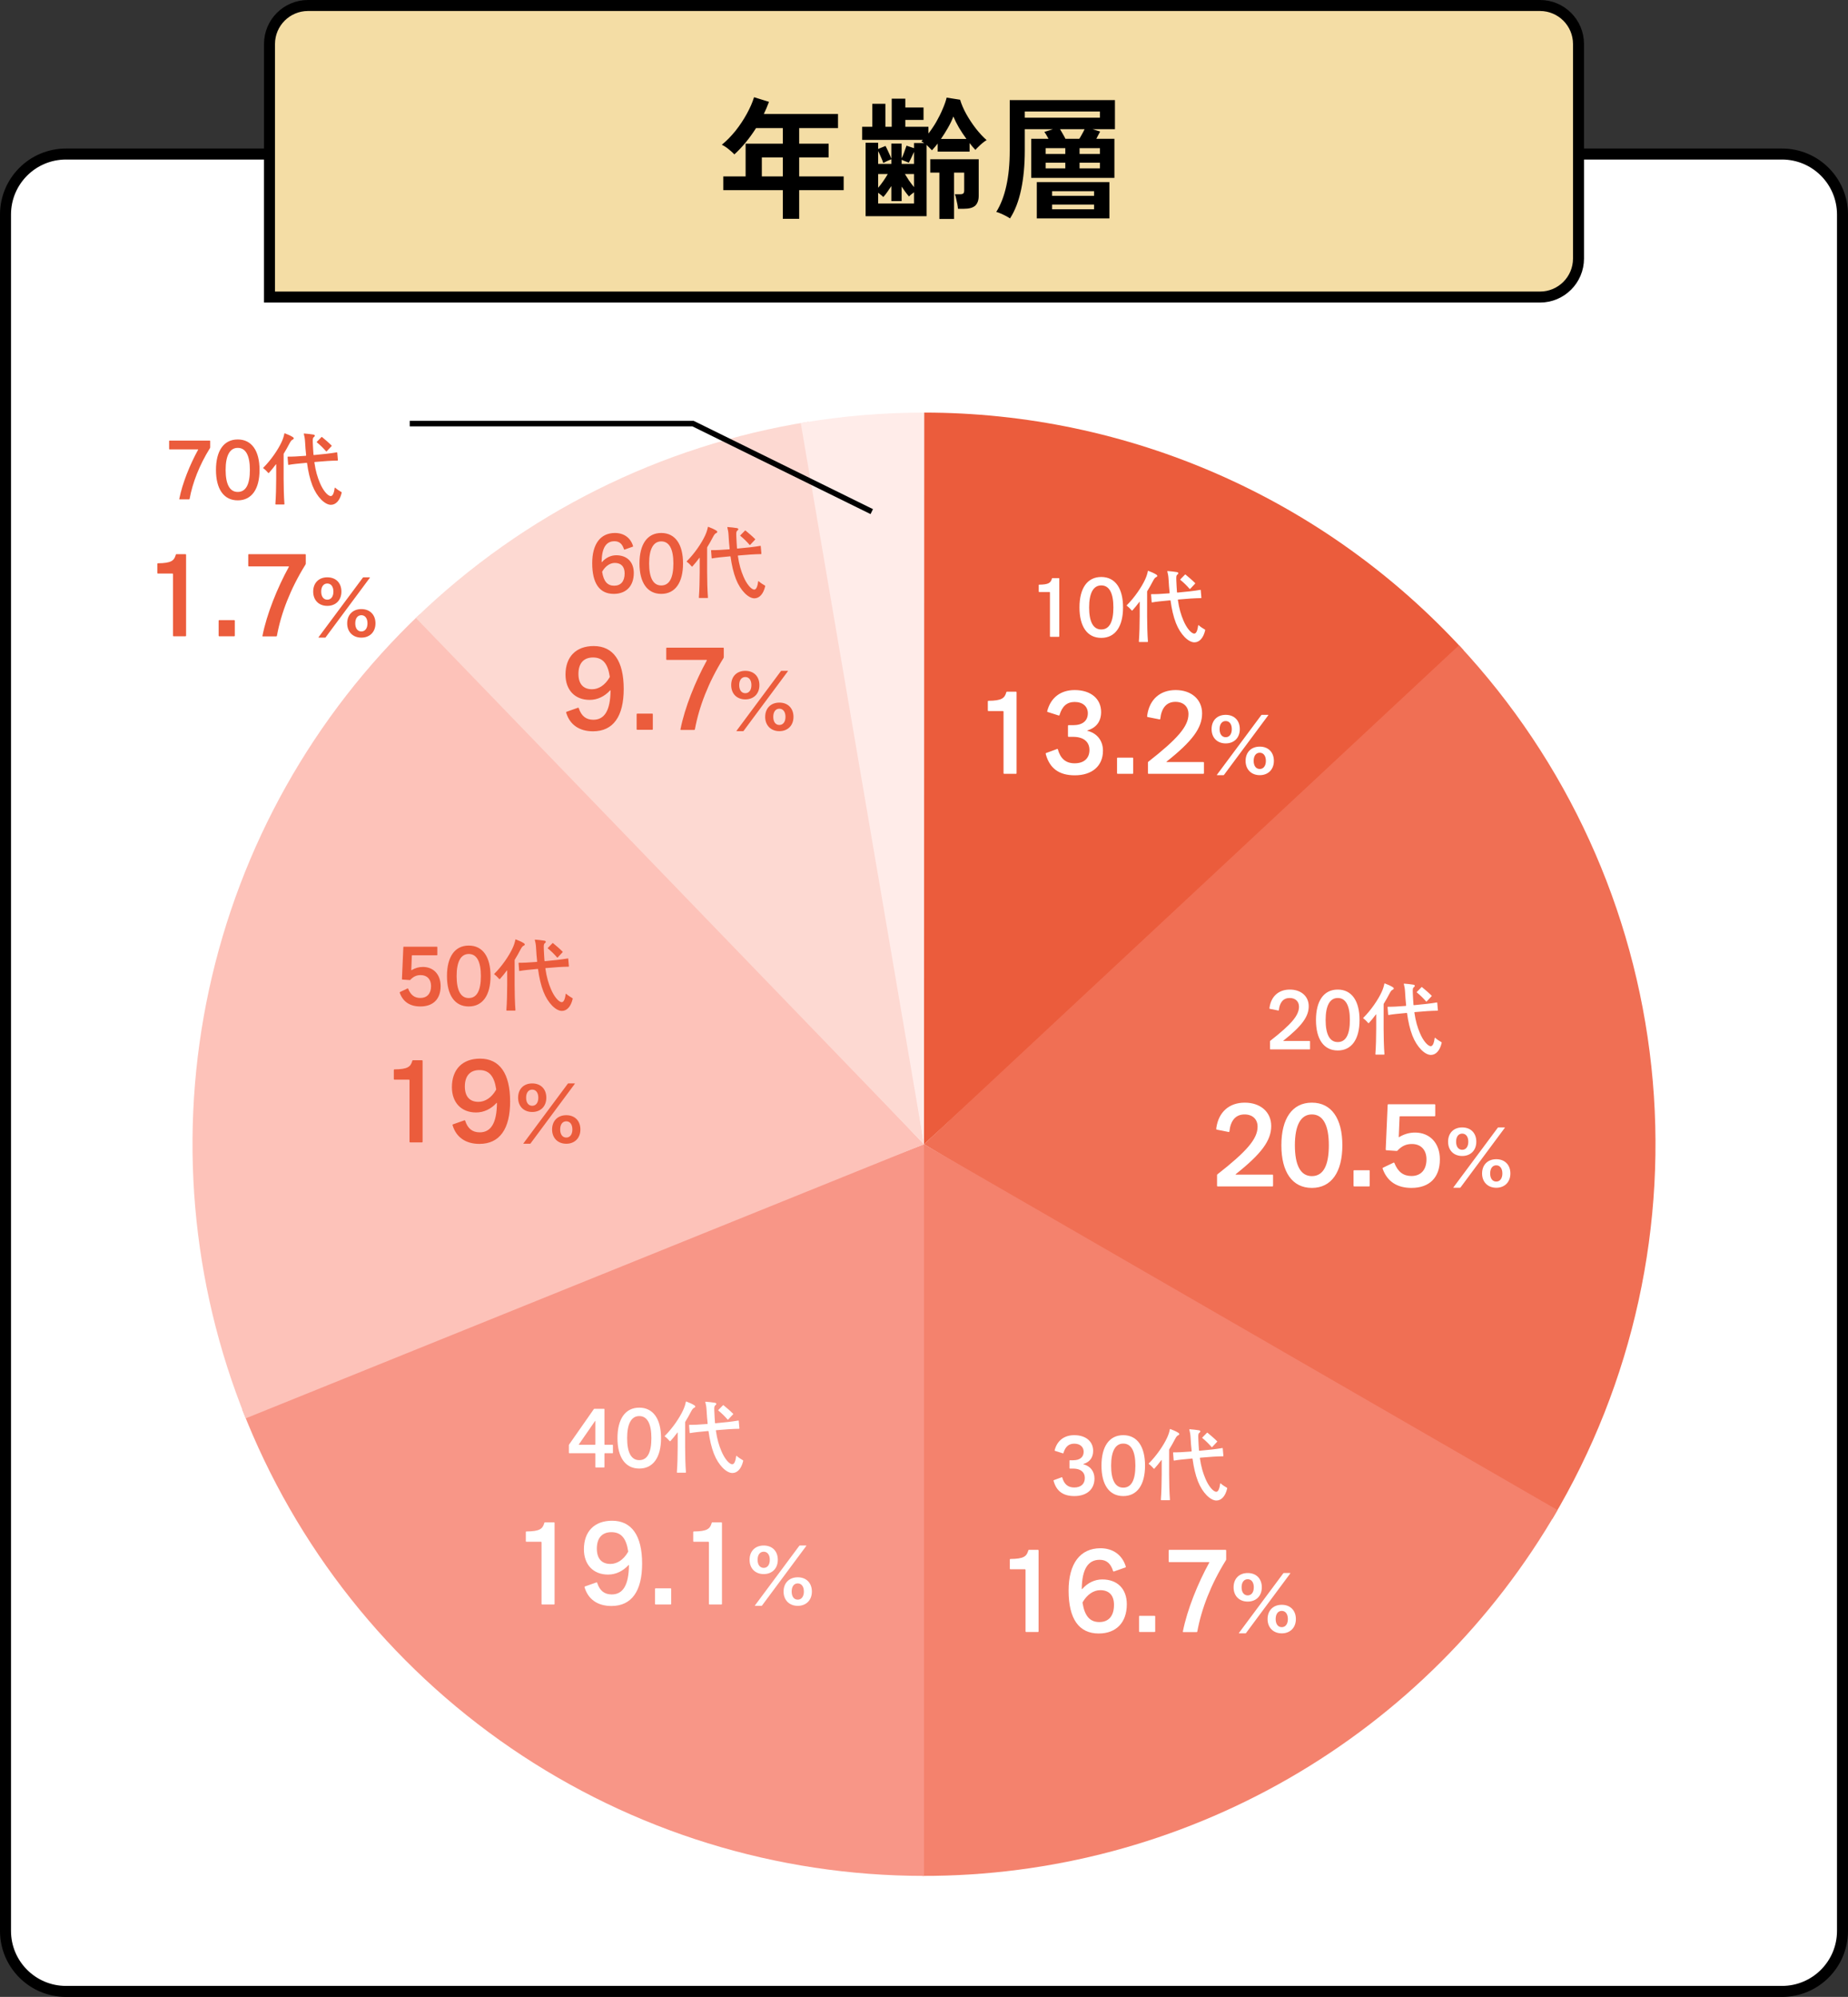 <svg width="336" height="363" viewBox="0 0 336 363" fill="none" xmlns="http://www.w3.org/2000/svg">
<rect x="0" y="0" width="336" height="363" fill="#333333" stroke="none"/>
<path d="M12 28H324C330.075 28 335 32.925 335 39V351C335 357.075 330.075 362 324 362H12C5.925 362 1 357.075 1 351V39C1 32.925 5.925 28 12 28Z" fill="white" stroke="black" stroke-width="2"/>
<path d="M56 1H280C283.866 1 287 4.134 287 8V47C287 50.866 283.866 54 280 54H49V8C49 4.134 52.134 1 56 1Z" fill="#F4DDA5"/>
<path d="M56 1H280C283.866 1 287 4.134 287 8V47C287 50.866 283.866 54 280 54H49V8C49 4.134 52.134 1 56 1Z" stroke="black" stroke-width="2"/>
<path d="M142.332 39.776V34.568H131.508V32.072H135.564V26.12H142.332V23.288H137.46C136.884 24.2 136.26 25.064 135.588 25.88C134.932 26.68 134.244 27.408 133.524 28.064C133.268 27.792 132.932 27.488 132.516 27.152C132.116 26.816 131.692 26.536 131.244 26.312C132.124 25.592 132.956 24.744 133.74 23.768C134.524 22.776 135.204 21.752 135.78 20.696C136.372 19.624 136.812 18.616 137.1 17.672L139.812 18.512C139.54 19.264 139.228 20 138.876 20.72H152.364V23.288H145.308V26.12H150.66V28.616H145.308V32.072H153.396V34.568H145.308V39.776H142.332ZM138.516 32.072H142.332V28.616H138.516V32.072ZM157.38 39.296V25.952H159.66V27.08L161.004 26.528C161.18 26.864 161.364 27.248 161.556 27.68C161.764 28.096 161.932 28.488 162.06 28.856V26.096H163.932V28.784C164.108 28.432 164.268 28.048 164.412 27.632C164.572 27.216 164.708 26.832 164.82 26.48L166.188 26.936V26H168.012C167.852 25.872 167.684 25.776 167.508 25.712L167.796 25.424H156.756V23.048H158.604V18.872H160.98V23.048H162.132V17.936H164.604V19.544H167.916V21.8H164.604V23.048H168.804V24.272C169.316 23.616 169.796 22.904 170.244 22.136C170.692 21.352 171.076 20.576 171.396 19.808C171.732 19.04 171.972 18.352 172.116 17.744L174.564 18.128C174.804 18.944 175.18 19.816 175.692 20.744C176.204 21.656 176.788 22.536 177.444 23.384C178.1 24.216 178.748 24.912 179.388 25.472C179.18 25.584 178.94 25.752 178.668 25.976C178.412 26.184 178.164 26.408 177.924 26.648C177.684 26.872 177.492 27.072 177.348 27.248C177.188 27.072 177.012 26.88 176.82 26.672C176.644 26.448 176.468 26.224 176.292 26V27.56H170.484V26.096C170.324 26.304 170.156 26.512 169.98 26.72C169.804 26.928 169.628 27.128 169.452 27.32C169.308 27.16 169.148 27 168.972 26.84C168.812 26.664 168.644 26.496 168.468 26.336V39.296H157.38ZM170.796 39.8V31.376H169.14V28.952H177.948V35.576C177.948 36.376 177.74 36.976 177.324 37.376C176.908 37.76 176.22 37.952 175.26 37.952H174.18C174.164 37.712 174.124 37.424 174.06 37.088C173.996 36.752 173.924 36.424 173.844 36.104C173.78 35.768 173.7 35.504 173.604 35.312H174.54C174.844 35.312 175.044 35.264 175.14 35.168C175.252 35.072 175.308 34.896 175.308 34.64V31.376H173.46V39.8H170.796ZM159.66 36.992H166.188V34.952C166.028 35.064 165.86 35.192 165.684 35.336C165.524 35.464 165.388 35.592 165.276 35.72C165.052 35.464 164.828 35.184 164.604 34.88C164.38 34.56 164.156 34.24 163.932 33.92V36.56H162.06V33.824C161.836 34.176 161.596 34.528 161.34 34.88C161.1 35.232 160.852 35.544 160.596 35.816C160.484 35.688 160.34 35.56 160.164 35.432C160.004 35.288 159.836 35.16 159.66 35.048V36.992ZM171.084 25.256H175.716C175.236 24.6 174.78 23.912 174.348 23.192C173.932 22.472 173.596 21.8 173.34 21.176C173.1 21.816 172.78 22.488 172.38 23.192C171.98 23.896 171.548 24.584 171.084 25.256ZM159.66 34.136C159.98 33.768 160.3 33.352 160.62 32.888C160.94 32.424 161.204 32.008 161.412 31.64H159.66V34.136ZM166.188 34.016V31.64H164.532C164.74 31.992 164.988 32.384 165.276 32.816C165.58 33.248 165.884 33.648 166.188 34.016ZM159.66 29.792H162.06V28.952C161.884 29.016 161.636 29.12 161.316 29.264C161.012 29.408 160.772 29.528 160.596 29.624C160.516 29.352 160.38 29.008 160.188 28.592C160.012 28.16 159.836 27.784 159.66 27.464V29.792ZM163.932 29.792H166.188V27.608C166.06 27.912 165.908 28.24 165.732 28.592C165.572 28.944 165.404 29.272 165.228 29.576C165.068 29.496 164.852 29.408 164.58 29.312C164.324 29.2 164.108 29.112 163.932 29.048V29.792ZM183.636 39.704C183.46 39.576 183.22 39.432 182.916 39.272C182.612 39.112 182.292 38.96 181.956 38.816C181.636 38.672 181.364 38.576 181.14 38.528C181.956 37.216 182.564 35.64 182.964 33.8C183.38 31.96 183.588 29.808 183.588 27.344V18.2H202.716V23.48H198.636L200.028 23.912C199.932 24.088 199.82 24.296 199.692 24.536C199.58 24.76 199.46 24.992 199.332 25.232H202.62V32.336H187.5V25.232H190.644C190.516 25.008 190.388 24.784 190.26 24.56C190.132 24.336 190.004 24.144 189.876 23.984L191.46 23.48H186.324V27.344C186.324 30 186.1 32.384 185.652 34.496C185.204 36.592 184.532 38.328 183.636 39.704ZM188.508 39.704V33.104H201.708V39.704H188.508ZM186.324 21.392H199.98V20.264H186.324V21.392ZM191.292 38.048H198.924V37.184H191.292V38.048ZM191.292 35.6H198.924V34.76H191.292V35.6ZM193.716 25.232H196.236C196.412 24.96 196.58 24.672 196.74 24.368C196.916 24.064 197.068 23.768 197.196 23.48H192.732C192.892 23.736 193.06 24.024 193.236 24.344C193.428 24.664 193.588 24.96 193.716 25.232ZM196.284 27.992H199.98V26.936H196.284V27.992ZM196.284 30.608H199.98V29.576H196.284V30.608ZM190.116 27.992H193.692V26.936H190.116V27.992ZM190.116 30.608H193.692V29.576H190.116V30.608Z" fill="black"/>
<path d="M168 75C186.451 75 204.7 78.839 221.587 86.273C238.473 93.707 253.629 104.573 266.089 118.181L168 208L168 75Z" fill="#EB5C3C"/>
<path d="M190.975 115.76C190.93 115.76 190.9 115.73 190.9 115.685V107.69C190.9 107.645 190.87 107.615 190.825 107.615H188.935C188.89 107.615 188.86 107.585 188.86 107.54V106.355C188.86 106.31 188.89 106.28 188.935 106.28C190.675 106.265 191.05 105.935 191.26 105.17C191.275 105.11 191.305 105.095 191.35 105.095H192.52C192.565 105.095 192.595 105.125 192.595 105.17V115.685C192.595 115.73 192.565 115.76 192.52 115.76H190.975ZM200.228 115.955C197.678 115.955 196.268 113.885 196.268 110.42C196.268 106.955 197.678 104.885 200.228 104.885C202.778 104.885 204.188 106.955 204.188 110.42C204.188 113.885 202.778 115.955 200.228 115.955ZM200.228 114.425C201.728 114.425 202.433 113.015 202.433 110.42C202.433 107.855 201.713 106.415 200.228 106.415C198.758 106.415 198.023 107.87 198.023 110.42C198.023 112.985 198.743 114.425 200.228 114.425ZM208.597 107.45C208.567 107.495 208.567 107.54 208.567 107.585V112.01C208.567 113.36 208.612 115.295 208.717 116.63C208.717 116.675 208.687 116.705 208.642 116.705H207.142C207.097 116.705 207.067 116.675 207.067 116.63C207.172 115.295 207.217 113.36 207.217 112.025V109.43C207.217 109.4 207.187 109.37 207.157 109.415C206.752 109.955 206.302 110.525 205.882 110.975C205.852 111.005 205.807 111.005 205.777 110.975C205.477 110.63 205.222 110.375 204.877 110.12C204.862 110.105 204.847 110.09 204.847 110.075C204.847 110.045 204.862 110.03 204.877 110.015C206.287 108.62 207.577 106.7 208.192 105.365C208.462 104.78 208.597 104.345 208.702 103.82C208.717 103.775 208.732 103.76 208.747 103.76C208.762 103.76 208.807 103.775 208.837 103.79C209.347 103.985 209.812 104.18 210.262 104.465C210.487 104.615 210.457 104.825 210.202 104.915C209.992 104.99 209.827 105.26 209.632 105.62C209.302 106.25 208.972 106.85 208.597 107.45ZM217.852 113.69C217.852 113.645 217.882 113.615 217.942 113.66C218.287 113.96 218.722 114.245 219.067 114.44C219.112 114.47 219.127 114.485 219.127 114.515C219.127 114.53 219.127 114.545 219.112 114.62C218.797 115.94 218.092 116.765 217.162 116.765C216.082 116.765 214.627 115.37 213.802 113.255C213.352 112.1 213.037 110.72 212.827 109.19C212.812 109.13 212.797 109.13 212.737 109.13C211.252 109.265 210.202 109.37 209.482 109.505C209.422 109.52 209.392 109.475 209.392 109.445L209.287 108.08C209.287 108.02 209.317 108.005 209.362 108.005C210.097 108.02 211.117 107.975 212.587 107.855C212.647 107.855 212.662 107.81 212.662 107.765C212.572 106.985 212.512 106.16 212.467 105.32C212.437 104.72 212.347 104.27 212.242 103.88C212.227 103.82 212.257 103.805 212.302 103.805C212.842 103.85 213.517 103.91 213.997 104C214.297 104.06 214.312 104.285 214.072 104.45C213.862 104.6 213.847 104.81 213.877 105.56C213.907 106.325 213.952 107.015 213.997 107.645C213.997 107.69 214.042 107.72 214.087 107.72C215.752 107.57 217.117 107.42 218.242 107.225C218.302 107.21 218.317 107.24 218.317 107.285L218.437 108.65C218.437 108.695 218.422 108.725 218.362 108.725C217.237 108.74 215.887 108.83 214.237 108.98C214.192 108.98 214.147 109.01 214.162 109.07C214.387 110.645 214.732 111.77 215.167 112.79C215.722 114.125 216.577 115.175 217.147 115.175C217.567 115.175 217.762 114.38 217.852 113.69ZM217.282 105.98C217.312 106.01 217.327 106.04 217.297 106.085L216.397 107.045C216.352 107.09 216.322 107.075 216.292 107.045C215.782 106.46 215.227 105.905 214.612 105.41C214.582 105.38 214.567 105.35 214.612 105.305L215.452 104.45C215.482 104.42 215.527 104.42 215.557 104.45C216.172 104.96 216.742 105.44 217.282 105.98Z" fill="white"/>
<path d="M182.565 140.664C182.502 140.664 182.46 140.622 182.46 140.559V129.366C182.46 129.303 182.418 129.261 182.355 129.261H179.709C179.646 129.261 179.604 129.219 179.604 129.156V127.497C179.604 127.434 179.646 127.392 179.709 127.392C182.145 127.371 182.67 126.909 182.964 125.838C182.985 125.754 183.027 125.733 183.09 125.733H184.728C184.791 125.733 184.833 125.775 184.833 125.838V140.559C184.833 140.622 184.791 140.664 184.728 140.664H182.565ZM197.746 132.768C197.683 132.789 197.662 132.831 197.725 132.852C199.489 133.293 200.539 134.658 200.539 136.464C200.539 139.236 198.565 140.937 195.415 140.937C192.559 140.937 190.879 139.677 190.165 137.178C190.144 137.094 190.123 137.01 190.123 136.968C190.123 136.926 190.144 136.905 190.207 136.884L192.202 136.149C192.265 136.128 192.307 136.128 192.328 136.191C192.811 137.913 193.777 138.753 195.394 138.753C197.053 138.753 198.082 137.871 198.082 136.338C198.082 134.826 196.99 133.944 195.121 133.944H194.281C194.218 133.944 194.176 133.902 194.176 133.839V131.928C194.176 131.865 194.218 131.823 194.281 131.823H195.121C196.801 131.823 197.788 131.046 197.788 129.66C197.788 128.442 196.885 127.602 195.394 127.602C194.008 127.602 193.126 128.358 192.643 129.975C192.622 130.08 192.559 130.08 192.475 130.059L190.501 129.429C190.417 129.408 190.375 129.366 190.396 129.303C191.026 126.804 192.853 125.439 195.394 125.439C198.313 125.439 200.203 127.014 200.203 129.429C200.203 131.109 199.363 132.264 197.746 132.768ZM203.203 140.664C203.14 140.664 203.098 140.622 203.098 140.559V137.829C203.098 137.766 203.14 137.724 203.203 137.724H205.933C205.996 137.724 206.038 137.766 206.038 137.829V140.559C206.038 140.622 205.996 140.664 205.933 140.664H203.203ZM212.117 138.438C212.054 138.48 212.075 138.522 212.138 138.522H218.795C218.858 138.522 218.9 138.564 218.9 138.627V140.559C218.9 140.622 218.858 140.664 218.795 140.664H208.82C208.757 140.664 208.715 140.622 208.715 140.559V138.627C208.715 138.543 208.736 138.501 208.799 138.459C214.049 134.343 216.086 132.054 216.086 129.807C216.086 128.442 215.162 127.581 213.713 127.581C212.096 127.581 211.172 128.694 210.962 130.668C210.941 130.752 210.899 130.794 210.836 130.773L208.715 130.353C208.631 130.332 208.568 130.311 208.568 130.248C208.568 130.206 208.568 130.122 208.589 129.996C209.009 127.14 210.92 125.439 213.755 125.439C216.611 125.439 218.564 127.14 218.564 129.681C218.564 132.327 216.8 134.721 212.117 138.438ZM222.854 135.135C221.309 135.135 220.289 134.1 220.289 132.54C220.289 130.965 221.309 129.945 222.854 129.945C224.414 129.945 225.419 130.965 225.419 132.54C225.419 134.1 224.399 135.135 222.854 135.135ZM221.294 140.91C221.249 140.91 221.234 140.88 221.264 140.835L229.319 130.005C229.349 129.96 229.379 129.945 229.439 129.945H230.564C230.609 129.945 230.624 129.975 230.594 130.02L222.554 140.85C222.524 140.895 222.494 140.91 222.434 140.91H221.294ZM222.854 134.01C223.529 134.01 223.964 133.455 223.964 132.54C223.964 131.625 223.529 131.07 222.854 131.07C222.179 131.07 221.744 131.625 221.744 132.54C221.744 133.455 222.179 134.01 222.854 134.01ZM229.049 140.91C227.504 140.91 226.469 139.86 226.469 138.315C226.469 136.74 227.504 135.72 229.049 135.72C230.594 135.72 231.614 136.74 231.614 138.315C231.614 139.875 230.579 140.91 229.049 140.91ZM229.049 139.785C229.724 139.785 230.159 139.215 230.159 138.315C230.159 137.4 229.724 136.83 229.049 136.83C228.359 136.83 227.939 137.4 227.939 138.315C227.939 139.215 228.359 139.785 229.049 139.785Z" fill="white"/>
<path d="M265.27 117.294C284.912 138.358 297.186 165.229 300.247 193.867C303.307 222.505 296.989 251.363 282.242 276.102L168 208L265.27 117.294Z" fill="#F06F54"/>
<path d="M283.181 274.5C271.485 294.759 254.651 311.575 234.379 323.251C214.108 334.927 191.115 341.049 167.721 341L168 208L283.181 274.5Z" fill="#F4826D"/>
<path d="M168 341C141.197 341 115.019 332.902 92.898 317.766C70.776 302.631 53.745 281.165 44.035 256.182L168 208L168 341Z" fill="#F89687"/>
<path d="M44.684 257.823C34.697 233.103 32.37 205.953 38.004 179.894C43.638 153.835 56.974 130.071 76.281 111.685L168 208L44.684 257.823Z" fill="#FDC2B9"/>
<path d="M75.61 112.328C95.199 93.412 120.121 80.964 147.011 76.667L168 208L75.61 112.328Z" fill="#FDD9D2"/>
<path d="M145.591 76.901C153.009 75.633 160.521 74.997 168.046 75L168 208L145.591 76.901Z" fill="#FFECE9"/>
<path d="M233.345 189.17C233.3 189.2 233.315 189.23 233.36 189.23H238.115C238.16 189.23 238.19 189.26 238.19 189.305V190.685C238.19 190.73 238.16 190.76 238.115 190.76H230.99C230.945 190.76 230.915 190.73 230.915 190.685V189.305C230.915 189.245 230.93 189.215 230.975 189.185C234.725 186.245 236.18 184.61 236.18 183.005C236.18 182.03 235.52 181.415 234.485 181.415C233.33 181.415 232.67 182.21 232.52 183.62C232.505 183.68 232.475 183.71 232.43 183.695L230.915 183.395C230.855 183.38 230.81 183.365 230.81 183.32C230.81 183.29 230.81 183.23 230.825 183.14C231.125 181.1 232.49 179.885 234.515 179.885C236.555 179.885 237.95 181.1 237.95 182.915C237.95 184.805 236.69 186.515 233.345 189.17ZM243.228 190.955C240.678 190.955 239.268 188.885 239.268 185.42C239.268 181.955 240.678 179.885 243.228 179.885C245.778 179.885 247.188 181.955 247.188 185.42C247.188 188.885 245.778 190.955 243.228 190.955ZM243.228 189.425C244.728 189.425 245.433 188.015 245.433 185.42C245.433 182.855 244.713 181.415 243.228 181.415C241.758 181.415 241.023 182.87 241.023 185.42C241.023 187.985 241.743 189.425 243.228 189.425ZM251.597 182.45C251.567 182.495 251.567 182.54 251.567 182.585V187.01C251.567 188.36 251.612 190.295 251.717 191.63C251.717 191.675 251.687 191.705 251.642 191.705H250.142C250.097 191.705 250.067 191.675 250.067 191.63C250.172 190.295 250.217 188.36 250.217 187.025V184.43C250.217 184.4 250.187 184.37 250.157 184.415C249.752 184.955 249.302 185.525 248.882 185.975C248.852 186.005 248.807 186.005 248.777 185.975C248.477 185.63 248.222 185.375 247.877 185.12C247.862 185.105 247.847 185.09 247.847 185.075C247.847 185.045 247.862 185.03 247.877 185.015C249.287 183.62 250.577 181.7 251.192 180.365C251.462 179.78 251.597 179.345 251.702 178.82C251.717 178.775 251.732 178.76 251.747 178.76C251.762 178.76 251.807 178.775 251.837 178.79C252.347 178.985 252.812 179.18 253.262 179.465C253.487 179.615 253.457 179.825 253.202 179.915C252.992 179.99 252.827 180.26 252.632 180.62C252.302 181.25 251.972 181.85 251.597 182.45ZM260.852 188.69C260.852 188.645 260.882 188.615 260.942 188.66C261.287 188.96 261.722 189.245 262.067 189.44C262.112 189.47 262.127 189.485 262.127 189.515C262.127 189.53 262.127 189.545 262.112 189.62C261.797 190.94 261.092 191.765 260.162 191.765C259.082 191.765 257.627 190.37 256.802 188.255C256.352 187.1 256.037 185.72 255.827 184.19C255.812 184.13 255.797 184.13 255.737 184.13C254.252 184.265 253.202 184.37 252.482 184.505C252.422 184.52 252.392 184.475 252.392 184.445L252.287 183.08C252.287 183.02 252.317 183.005 252.362 183.005C253.097 183.02 254.117 182.975 255.587 182.855C255.647 182.855 255.662 182.81 255.662 182.765C255.572 181.985 255.512 181.16 255.467 180.32C255.437 179.72 255.347 179.27 255.242 178.88C255.227 178.82 255.257 178.805 255.302 178.805C255.842 178.85 256.517 178.91 256.997 179C257.297 179.06 257.312 179.285 257.072 179.45C256.862 179.6 256.847 179.81 256.877 180.56C256.907 181.325 256.952 182.015 256.997 182.645C256.997 182.69 257.042 182.72 257.087 182.72C258.752 182.57 260.117 182.42 261.242 182.225C261.302 182.21 261.317 182.24 261.317 182.285L261.437 183.65C261.437 183.695 261.422 183.725 261.362 183.725C260.237 183.74 258.887 183.83 257.237 183.98C257.192 183.98 257.147 184.01 257.162 184.07C257.387 185.645 257.732 186.77 258.167 187.79C258.722 189.125 259.577 190.175 260.147 190.175C260.567 190.175 260.762 189.38 260.852 188.69ZM260.282 180.98C260.312 181.01 260.327 181.04 260.297 181.085L259.397 182.045C259.352 182.09 259.322 182.075 259.292 182.045C258.782 181.46 258.227 180.905 257.612 180.41C257.582 180.38 257.567 180.35 257.612 180.305L258.452 179.45C258.482 179.42 258.527 179.42 258.557 179.45C259.172 179.96 259.742 180.44 260.282 180.98Z" fill="white"/>
<path d="M224.683 213.438C224.62 213.48 224.641 213.522 224.704 213.522H231.361C231.424 213.522 231.466 213.564 231.466 213.627V215.559C231.466 215.622 231.424 215.664 231.361 215.664H221.386C221.323 215.664 221.281 215.622 221.281 215.559V213.627C221.281 213.543 221.302 213.501 221.365 213.459C226.615 209.343 228.652 207.054 228.652 204.807C228.652 203.442 227.728 202.581 226.279 202.581C224.662 202.581 223.738 203.694 223.528 205.668C223.507 205.752 223.465 205.794 223.402 205.773L221.281 205.353C221.197 205.332 221.134 205.311 221.134 205.248C221.134 205.206 221.134 205.122 221.155 204.996C221.575 202.14 223.486 200.439 226.321 200.439C229.177 200.439 231.13 202.14 231.13 204.681C231.13 207.327 229.366 209.721 224.683 213.438ZM238.52 215.937C234.95 215.937 232.976 213.039 232.976 208.188C232.976 203.337 234.95 200.439 238.52 200.439C242.09 200.439 244.064 203.337 244.064 208.188C244.064 213.039 242.09 215.937 238.52 215.937ZM238.52 213.795C240.62 213.795 241.607 211.821 241.607 208.188C241.607 204.597 240.599 202.581 238.52 202.581C236.462 202.581 235.433 204.618 235.433 208.188C235.433 211.779 236.441 213.795 238.52 213.795ZM246.203 215.664C246.14 215.664 246.098 215.622 246.098 215.559V212.829C246.098 212.766 246.14 212.724 246.203 212.724H248.933C248.996 212.724 249.038 212.766 249.038 212.829V215.559C249.038 215.622 248.996 215.664 248.933 215.664H246.203ZM257.28 205.878C259.989 205.878 261.795 207.81 261.795 210.75C261.795 214.047 259.905 215.937 256.629 215.937C254.046 215.937 252.261 214.803 251.421 212.535C251.4 212.472 251.379 212.43 251.379 212.367C251.379 212.304 251.421 212.283 251.505 212.241L253.395 211.338C253.458 211.317 253.5 211.338 253.521 211.401C254.172 213.039 255.159 213.774 256.629 213.774C258.33 213.774 259.359 212.661 259.359 210.75C259.359 209.049 258.372 207.957 256.713 207.957C255.747 207.957 254.928 208.251 254.067 209.175C254.025 209.217 253.962 209.238 253.899 209.217L252.051 209.091C251.988 209.07 251.946 209.028 251.946 208.965L252.303 200.838C252.303 200.775 252.345 200.733 252.408 200.733H260.85C260.913 200.733 260.955 200.775 260.955 200.838V202.812C260.955 202.875 260.913 202.917 260.85 202.917H254.571C254.487 202.917 254.466 202.959 254.466 203.022L254.319 206.634C254.319 206.718 254.34 206.739 254.403 206.697C255.306 206.151 256.251 205.878 257.28 205.878ZM265.854 210.135C264.309 210.135 263.289 209.1 263.289 207.54C263.289 205.965 264.309 204.945 265.854 204.945C267.414 204.945 268.419 205.965 268.419 207.54C268.419 209.1 267.399 210.135 265.854 210.135ZM264.294 215.91C264.249 215.91 264.234 215.88 264.264 215.835L272.319 205.005C272.349 204.96 272.379 204.945 272.439 204.945H273.564C273.609 204.945 273.624 204.975 273.594 205.02L265.554 215.85C265.524 215.895 265.494 215.91 265.434 215.91H264.294ZM265.854 209.01C266.529 209.01 266.964 208.455 266.964 207.54C266.964 206.625 266.529 206.07 265.854 206.07C265.179 206.07 264.744 206.625 264.744 207.54C264.744 208.455 265.179 209.01 265.854 209.01ZM272.049 215.91C270.504 215.91 269.469 214.86 269.469 213.315C269.469 211.74 270.504 210.72 272.049 210.72C273.594 210.72 274.614 211.74 274.614 213.315C274.614 214.875 273.579 215.91 272.049 215.91ZM272.049 214.785C272.724 214.785 273.159 214.215 273.159 213.315C273.159 212.4 272.724 211.83 272.049 211.83C271.359 211.83 270.939 212.4 270.939 213.315C270.939 214.215 271.359 214.785 272.049 214.785Z" fill="white"/>
<path d="M197 266.12C196.955 266.135 196.94 266.165 196.985 266.18C198.245 266.495 198.995 267.47 198.995 268.76C198.995 270.74 197.585 271.955 195.335 271.955C193.295 271.955 192.095 271.055 191.585 269.27C191.57 269.21 191.555 269.15 191.555 269.12C191.555 269.09 191.57 269.075 191.615 269.06L193.04 268.535C193.085 268.52 193.115 268.52 193.13 268.565C193.475 269.795 194.165 270.395 195.32 270.395C196.505 270.395 197.24 269.765 197.24 268.67C197.24 267.59 196.46 266.96 195.125 266.96H194.525C194.48 266.96 194.45 266.93 194.45 266.885V265.52C194.45 265.475 194.48 265.445 194.525 265.445H195.125C196.325 265.445 197.03 264.89 197.03 263.9C197.03 263.03 196.385 262.43 195.32 262.43C194.33 262.43 193.7 262.97 193.355 264.125C193.34 264.2 193.295 264.2 193.235 264.185L191.825 263.735C191.765 263.72 191.735 263.69 191.75 263.645C192.2 261.86 193.505 260.885 195.32 260.885C197.405 260.885 198.755 262.01 198.755 263.735C198.755 264.935 198.155 265.76 197 266.12ZM204.228 271.955C201.678 271.955 200.268 269.885 200.268 266.42C200.268 262.955 201.678 260.885 204.228 260.885C206.778 260.885 208.188 262.955 208.188 266.42C208.188 269.885 206.778 271.955 204.228 271.955ZM204.228 270.425C205.728 270.425 206.433 269.015 206.433 266.42C206.433 263.855 205.713 262.415 204.228 262.415C202.758 262.415 202.023 263.87 202.023 266.42C202.023 268.985 202.743 270.425 204.228 270.425ZM212.597 263.45C212.567 263.495 212.567 263.54 212.567 263.585V268.01C212.567 269.36 212.612 271.295 212.717 272.63C212.717 272.675 212.687 272.705 212.642 272.705H211.142C211.097 272.705 211.067 272.675 211.067 272.63C211.172 271.295 211.217 269.36 211.217 268.025V265.43C211.217 265.4 211.187 265.37 211.157 265.415C210.752 265.955 210.302 266.525 209.882 266.975C209.852 267.005 209.807 267.005 209.777 266.975C209.477 266.63 209.222 266.375 208.877 266.12C208.862 266.105 208.847 266.09 208.847 266.075C208.847 266.045 208.862 266.03 208.877 266.015C210.287 264.62 211.577 262.7 212.192 261.365C212.462 260.78 212.597 260.345 212.702 259.82C212.717 259.775 212.732 259.76 212.747 259.76C212.762 259.76 212.807 259.775 212.837 259.79C213.347 259.985 213.812 260.18 214.262 260.465C214.487 260.615 214.457 260.825 214.202 260.915C213.992 260.99 213.827 261.26 213.632 261.62C213.302 262.25 212.972 262.85 212.597 263.45ZM221.852 269.69C221.852 269.645 221.882 269.615 221.942 269.66C222.287 269.96 222.722 270.245 223.067 270.44C223.112 270.47 223.127 270.485 223.127 270.515C223.127 270.53 223.127 270.545 223.112 270.62C222.797 271.94 222.092 272.765 221.162 272.765C220.082 272.765 218.627 271.37 217.802 269.255C217.352 268.1 217.037 266.72 216.827 265.19C216.812 265.13 216.797 265.13 216.737 265.13C215.252 265.265 214.202 265.37 213.482 265.505C213.422 265.52 213.392 265.475 213.392 265.445L213.287 264.08C213.287 264.02 213.317 264.005 213.362 264.005C214.097 264.02 215.117 263.975 216.587 263.855C216.647 263.855 216.662 263.81 216.662 263.765C216.572 262.985 216.512 262.16 216.467 261.32C216.437 260.72 216.347 260.27 216.242 259.88C216.227 259.82 216.257 259.805 216.302 259.805C216.842 259.85 217.517 259.91 217.997 260C218.297 260.06 218.312 260.285 218.072 260.45C217.862 260.6 217.847 260.81 217.877 261.56C217.907 262.325 217.952 263.015 217.997 263.645C217.997 263.69 218.042 263.72 218.087 263.72C219.752 263.57 221.117 263.42 222.242 263.225C222.302 263.21 222.317 263.24 222.317 263.285L222.437 264.65C222.437 264.695 222.422 264.725 222.362 264.725C221.237 264.74 219.887 264.83 218.237 264.98C218.192 264.98 218.147 265.01 218.162 265.07C218.387 266.645 218.732 267.77 219.167 268.79C219.722 270.125 220.577 271.175 221.147 271.175C221.567 271.175 221.762 270.38 221.852 269.69ZM221.282 261.98C221.312 262.01 221.327 262.04 221.297 262.085L220.397 263.045C220.352 263.09 220.322 263.075 220.292 263.045C219.782 262.46 219.227 261.905 218.612 261.41C218.582 261.38 218.567 261.35 218.612 261.305L219.452 260.45C219.482 260.42 219.527 260.42 219.557 260.45C220.172 260.96 220.742 261.44 221.282 261.98Z" fill="white"/>
<path d="M186.565 296.664C186.502 296.664 186.46 296.622 186.46 296.559V285.366C186.46 285.303 186.418 285.261 186.355 285.261H183.709C183.646 285.261 183.604 285.219 183.604 285.156V283.497C183.604 283.434 183.646 283.392 183.709 283.392C186.145 283.371 186.67 282.909 186.964 281.838C186.985 281.754 187.027 281.733 187.09 281.733H188.728C188.791 281.733 188.833 281.775 188.833 281.838V296.559C188.833 296.622 188.791 296.664 188.728 296.664H186.565ZM200.402 287.109C203.174 287.109 204.875 288.831 204.875 291.624C204.875 294.942 202.943 296.937 199.772 296.937C196.16 296.937 194.291 294.27 194.291 289.125C194.291 284.232 196.391 281.439 200.087 281.439C202.376 281.439 204.056 282.678 204.686 284.757C204.707 284.841 204.686 284.904 204.623 284.925L202.544 285.66C202.481 285.681 202.397 285.66 202.376 285.576C201.956 284.232 201.2 283.539 199.94 283.539C197.798 283.539 196.727 285.282 196.685 288.81C196.685 288.873 196.727 288.894 196.769 288.852C197.735 287.739 199.037 287.109 200.402 287.109ZM199.877 294.858C201.578 294.858 202.544 293.745 202.544 291.729C202.544 289.986 201.641 289.062 200.045 289.062C198.848 289.062 197.672 289.839 196.874 291.204C196.832 291.267 196.811 291.309 196.832 291.393C197.21 293.766 198.176 294.858 199.877 294.858ZM207.203 296.664C207.14 296.664 207.098 296.622 207.098 296.559V293.829C207.098 293.766 207.14 293.724 207.203 293.724H209.933C209.996 293.724 210.038 293.766 210.038 293.829V296.559C210.038 296.622 209.996 296.664 209.933 296.664H207.203ZM212.589 283.959C212.526 283.959 212.484 283.917 212.484 283.854V281.838C212.484 281.775 212.526 281.733 212.589 281.733H222.837C222.9 281.733 222.942 281.775 222.942 281.838V283.434C222.942 283.518 222.921 283.581 222.879 283.644C220.149 288.033 218.448 292.464 217.692 296.58C217.671 296.664 217.629 296.685 217.566 296.685H215.151C215.088 296.685 215.046 296.664 215.067 296.58C215.844 292.611 217.797 287.802 219.855 284.064C219.897 284.001 219.876 283.959 219.813 283.959H212.589ZM226.854 291.135C225.309 291.135 224.289 290.1 224.289 288.54C224.289 286.965 225.309 285.945 226.854 285.945C228.414 285.945 229.419 286.965 229.419 288.54C229.419 290.1 228.399 291.135 226.854 291.135ZM225.294 296.91C225.249 296.91 225.234 296.88 225.264 296.835L233.319 286.005C233.349 285.96 233.379 285.945 233.439 285.945H234.564C234.609 285.945 234.624 285.975 234.594 286.02L226.554 296.85C226.524 296.895 226.494 296.91 226.434 296.91H225.294ZM226.854 290.01C227.529 290.01 227.964 289.455 227.964 288.54C227.964 287.625 227.529 287.07 226.854 287.07C226.179 287.07 225.744 287.625 225.744 288.54C225.744 289.455 226.179 290.01 226.854 290.01ZM233.049 296.91C231.504 296.91 230.469 295.86 230.469 294.315C230.469 292.74 231.504 291.72 233.049 291.72C234.594 291.72 235.614 292.74 235.614 294.315C235.614 295.875 234.579 296.91 233.049 296.91ZM233.049 295.785C233.724 295.785 234.159 295.215 234.159 294.315C234.159 293.4 233.724 292.83 233.049 292.83C232.359 292.83 231.939 293.4 231.939 294.315C231.939 295.215 232.359 295.785 233.049 295.785Z" fill="white"/>
<path d="M109.9 262.56C109.9 262.605 109.93 262.635 109.975 262.635H111.37C111.415 262.635 111.445 262.665 111.445 262.71V264.09C111.445 264.135 111.415 264.165 111.37 264.165H109.975C109.93 264.165 109.9 264.195 109.9 264.24V266.685C109.9 266.73 109.87 266.76 109.825 266.76H108.325C108.28 266.76 108.25 266.73 108.25 266.685V264.24C108.25 264.195 108.22 264.165 108.175 264.165H103.51C103.465 264.165 103.435 264.135 103.435 264.09V262.71C103.435 262.65 103.45 262.62 103.48 262.575L107.965 256.155C107.995 256.11 108.025 256.095 108.085 256.095H109.825C109.87 256.095 109.9 256.125 109.9 256.17V262.56ZM108.25 258.315C108.25 258.27 108.22 258.27 108.19 258.315L105.25 262.56C105.22 262.605 105.235 262.635 105.295 262.635H108.175C108.22 262.635 108.25 262.605 108.25 262.56V258.315ZM116.228 266.955C113.678 266.955 112.268 264.885 112.268 261.42C112.268 257.955 113.678 255.885 116.228 255.885C118.778 255.885 120.188 257.955 120.188 261.42C120.188 264.885 118.778 266.955 116.228 266.955ZM116.228 265.425C117.728 265.425 118.433 264.015 118.433 261.42C118.433 258.855 117.713 257.415 116.228 257.415C114.758 257.415 114.023 258.87 114.023 261.42C114.023 263.985 114.743 265.425 116.228 265.425ZM124.597 258.45C124.567 258.495 124.567 258.54 124.567 258.585V263.01C124.567 264.36 124.612 266.295 124.717 267.63C124.717 267.675 124.687 267.705 124.642 267.705H123.142C123.097 267.705 123.067 267.675 123.067 267.63C123.172 266.295 123.217 264.36 123.217 263.025V260.43C123.217 260.4 123.187 260.37 123.157 260.415C122.752 260.955 122.302 261.525 121.882 261.975C121.852 262.005 121.807 262.005 121.777 261.975C121.477 261.63 121.222 261.375 120.877 261.12C120.862 261.105 120.847 261.09 120.847 261.075C120.847 261.045 120.862 261.03 120.877 261.015C122.287 259.62 123.577 257.7 124.192 256.365C124.462 255.78 124.597 255.345 124.702 254.82C124.717 254.775 124.732 254.76 124.747 254.76C124.762 254.76 124.807 254.775 124.837 254.79C125.347 254.985 125.812 255.18 126.262 255.465C126.487 255.615 126.457 255.825 126.202 255.915C125.992 255.99 125.827 256.26 125.632 256.62C125.302 257.25 124.972 257.85 124.597 258.45ZM133.852 264.69C133.852 264.645 133.882 264.615 133.942 264.66C134.287 264.96 134.722 265.245 135.067 265.44C135.112 265.47 135.127 265.485 135.127 265.515C135.127 265.53 135.127 265.545 135.112 265.62C134.797 266.94 134.092 267.765 133.162 267.765C132.082 267.765 130.627 266.37 129.802 264.255C129.352 263.1 129.037 261.72 128.827 260.19C128.812 260.13 128.797 260.13 128.737 260.13C127.252 260.265 126.202 260.37 125.482 260.505C125.422 260.52 125.392 260.475 125.392 260.445L125.287 259.08C125.287 259.02 125.317 259.005 125.362 259.005C126.097 259.02 127.117 258.975 128.587 258.855C128.647 258.855 128.662 258.81 128.662 258.765C128.572 257.985 128.512 257.16 128.467 256.32C128.437 255.72 128.347 255.27 128.242 254.88C128.227 254.82 128.257 254.805 128.302 254.805C128.842 254.85 129.517 254.91 129.997 255C130.297 255.06 130.312 255.285 130.072 255.45C129.862 255.6 129.847 255.81 129.877 256.56C129.907 257.325 129.952 258.015 129.997 258.645C129.997 258.69 130.042 258.72 130.087 258.72C131.752 258.57 133.117 258.42 134.242 258.225C134.302 258.21 134.317 258.24 134.317 258.285L134.437 259.65C134.437 259.695 134.422 259.725 134.362 259.725C133.237 259.74 131.887 259.83 130.237 259.98C130.192 259.98 130.147 260.01 130.162 260.07C130.387 261.645 130.732 262.77 131.167 263.79C131.722 265.125 132.577 266.175 133.147 266.175C133.567 266.175 133.762 265.38 133.852 264.69ZM133.282 256.98C133.312 257.01 133.327 257.04 133.297 257.085L132.397 258.045C132.352 258.09 132.322 258.075 132.292 258.045C131.782 257.46 131.227 256.905 130.612 256.41C130.582 256.38 130.567 256.35 130.612 256.305L131.452 255.45C131.482 255.42 131.527 255.42 131.557 255.45C132.172 255.96 132.742 256.44 133.282 256.98Z" fill="white"/>
<path d="M98.565 291.664C98.502 291.664 98.46 291.622 98.46 291.559V280.366C98.46 280.303 98.418 280.261 98.355 280.261H95.709C95.646 280.261 95.604 280.219 95.604 280.156V278.497C95.604 278.434 95.646 278.392 95.709 278.392C98.145 278.371 98.67 277.909 98.964 276.838C98.985 276.754 99.027 276.733 99.09 276.733H100.728C100.791 276.733 100.833 276.775 100.833 276.838V291.559C100.833 291.622 100.791 291.664 100.728 291.664H98.565ZM111.289 276.439C114.838 276.439 116.749 279.127 116.749 284.23C116.749 289.207 114.859 291.937 111.163 291.937C108.685 291.937 106.942 290.74 106.291 288.556C106.249 288.451 106.291 288.409 106.354 288.388L108.433 287.653C108.496 287.632 108.559 287.653 108.58 287.737C109.042 289.144 109.882 289.837 111.226 289.837C113.284 289.837 114.313 288.115 114.355 284.545C114.355 284.482 114.334 284.44 114.271 284.503C113.263 285.595 111.982 286.225 110.554 286.225C107.866 286.225 106.165 284.419 106.165 281.626C106.165 278.413 108.055 276.439 111.289 276.439ZM110.995 284.293C112.192 284.293 113.368 283.537 114.166 282.151C114.208 282.088 114.229 282.046 114.208 281.962C113.851 279.589 112.906 278.518 111.163 278.518C109.441 278.518 108.517 279.61 108.517 281.5C108.517 283.306 109.378 284.293 110.995 284.293ZM119.203 291.664C119.14 291.664 119.098 291.622 119.098 291.559V288.829C119.098 288.766 119.14 288.724 119.203 288.724H121.933C121.996 288.724 122.038 288.766 122.038 288.829V291.559C122.038 291.622 121.996 291.664 121.933 291.664H119.203ZM128.999 291.664C128.936 291.664 128.894 291.622 128.894 291.559V280.366C128.894 280.303 128.852 280.261 128.789 280.261H126.143C126.08 280.261 126.038 280.219 126.038 280.156V278.497C126.038 278.434 126.08 278.392 126.143 278.392C128.579 278.371 129.104 277.909 129.398 276.838C129.419 276.754 129.461 276.733 129.524 276.733H131.162C131.225 276.733 131.267 276.775 131.267 276.838V291.559C131.267 291.622 131.225 291.664 131.162 291.664H128.999ZM138.854 286.135C137.309 286.135 136.289 285.1 136.289 283.54C136.289 281.965 137.309 280.945 138.854 280.945C140.414 280.945 141.419 281.965 141.419 283.54C141.419 285.1 140.399 286.135 138.854 286.135ZM137.294 291.91C137.249 291.91 137.234 291.88 137.264 291.835L145.319 281.005C145.349 280.96 145.379 280.945 145.439 280.945H146.564C146.609 280.945 146.624 280.975 146.594 281.02L138.554 291.85C138.524 291.895 138.494 291.91 138.434 291.91H137.294ZM138.854 285.01C139.529 285.01 139.964 284.455 139.964 283.54C139.964 282.625 139.529 282.07 138.854 282.07C138.179 282.07 137.744 282.625 137.744 283.54C137.744 284.455 138.179 285.01 138.854 285.01ZM145.049 291.91C143.504 291.91 142.469 290.86 142.469 289.315C142.469 287.74 143.504 286.72 145.049 286.72C146.594 286.72 147.614 287.74 147.614 289.315C147.614 290.875 146.579 291.91 145.049 291.91ZM145.049 290.785C145.724 290.785 146.159 290.215 146.159 289.315C146.159 288.4 145.724 287.83 145.049 287.83C144.359 287.83 143.939 288.4 143.939 289.315C143.939 290.215 144.359 290.785 145.049 290.785Z" fill="white"/>
<path d="M76.89 175.77C78.825 175.77 80.115 177.15 80.115 179.25C80.115 181.605 78.765 182.955 76.425 182.955C74.58 182.955 73.305 182.145 72.705 180.525C72.69 180.48 72.675 180.45 72.675 180.405C72.675 180.36 72.705 180.345 72.765 180.315L74.115 179.67C74.16 179.655 74.19 179.67 74.205 179.715C74.67 180.885 75.375 181.41 76.425 181.41C77.64 181.41 78.375 180.615 78.375 179.25C78.375 178.035 77.67 177.255 76.485 177.255C75.795 177.255 75.21 177.465 74.595 178.125C74.565 178.155 74.52 178.17 74.475 178.155L73.155 178.065C73.11 178.05 73.08 178.02 73.08 177.975L73.335 172.17C73.335 172.125 73.365 172.095 73.41 172.095H79.44C79.485 172.095 79.515 172.125 79.515 172.17V173.58C79.515 173.625 79.485 173.655 79.44 173.655H74.955C74.895 173.655 74.88 173.685 74.88 173.73L74.775 176.31C74.775 176.37 74.79 176.385 74.835 176.355C75.48 175.965 76.155 175.77 76.89 175.77ZM85.228 182.955C82.678 182.955 81.268 180.885 81.268 177.42C81.268 173.955 82.678 171.885 85.228 171.885C87.778 171.885 89.188 173.955 89.188 177.42C89.188 180.885 87.778 182.955 85.228 182.955ZM85.228 181.425C86.728 181.425 87.433 180.015 87.433 177.42C87.433 174.855 86.713 173.415 85.228 173.415C83.758 173.415 83.023 174.87 83.023 177.42C83.023 179.985 83.743 181.425 85.228 181.425ZM93.597 174.45C93.567 174.495 93.567 174.54 93.567 174.585V179.01C93.567 180.36 93.612 182.295 93.717 183.63C93.717 183.675 93.687 183.705 93.642 183.705H92.142C92.097 183.705 92.067 183.675 92.067 183.63C92.172 182.295 92.217 180.36 92.217 179.025V176.43C92.217 176.4 92.187 176.37 92.157 176.415C91.752 176.955 91.302 177.525 90.882 177.975C90.852 178.005 90.807 178.005 90.777 177.975C90.477 177.63 90.222 177.375 89.877 177.12C89.862 177.105 89.847 177.09 89.847 177.075C89.847 177.045 89.862 177.03 89.877 177.015C91.287 175.62 92.577 173.7 93.192 172.365C93.462 171.78 93.597 171.345 93.702 170.82C93.717 170.775 93.732 170.76 93.747 170.76C93.762 170.76 93.807 170.775 93.837 170.79C94.347 170.985 94.812 171.18 95.262 171.465C95.487 171.615 95.457 171.825 95.202 171.915C94.992 171.99 94.827 172.26 94.632 172.62C94.302 173.25 93.972 173.85 93.597 174.45ZM102.852 180.69C102.852 180.645 102.882 180.615 102.942 180.66C103.287 180.96 103.722 181.245 104.067 181.44C104.112 181.47 104.127 181.485 104.127 181.515C104.127 181.53 104.127 181.545 104.112 181.62C103.797 182.94 103.092 183.765 102.162 183.765C101.082 183.765 99.627 182.37 98.802 180.255C98.352 179.1 98.037 177.72 97.827 176.19C97.812 176.13 97.797 176.13 97.737 176.13C96.252 176.265 95.202 176.37 94.482 176.505C94.422 176.52 94.392 176.475 94.392 176.445L94.287 175.08C94.287 175.02 94.317 175.005 94.362 175.005C95.097 175.02 96.117 174.975 97.587 174.855C97.647 174.855 97.662 174.81 97.662 174.765C97.572 173.985 97.512 173.16 97.467 172.32C97.437 171.72 97.347 171.27 97.242 170.88C97.227 170.82 97.257 170.805 97.302 170.805C97.842 170.85 98.517 170.91 98.997 171C99.297 171.06 99.312 171.285 99.072 171.45C98.862 171.6 98.847 171.81 98.877 172.56C98.907 173.325 98.952 174.015 98.997 174.645C98.997 174.69 99.042 174.72 99.087 174.72C100.752 174.57 102.117 174.42 103.242 174.225C103.302 174.21 103.317 174.24 103.317 174.285L103.437 175.65C103.437 175.695 103.422 175.725 103.362 175.725C102.237 175.74 100.887 175.83 99.237 175.98C99.192 175.98 99.147 176.01 99.162 176.07C99.387 177.645 99.732 178.77 100.167 179.79C100.722 181.125 101.577 182.175 102.147 182.175C102.567 182.175 102.762 181.38 102.852 180.69ZM102.282 172.98C102.312 173.01 102.327 173.04 102.297 173.085L101.397 174.045C101.352 174.09 101.322 174.075 101.292 174.045C100.782 173.46 100.227 172.905 99.612 172.41C99.582 172.38 99.567 172.35 99.612 172.305L100.452 171.45C100.482 171.42 100.527 171.42 100.557 171.45C101.172 171.96 101.742 172.44 102.282 172.98Z" fill="#EB5C3C"/>
<path d="M74.565 207.664C74.502 207.664 74.46 207.622 74.46 207.559V196.366C74.46 196.303 74.418 196.261 74.355 196.261H71.709C71.646 196.261 71.604 196.219 71.604 196.156V194.497C71.604 194.434 71.646 194.392 71.709 194.392C74.145 194.371 74.67 193.909 74.964 192.838C74.985 192.754 75.027 192.733 75.09 192.733H76.728C76.791 192.733 76.833 192.775 76.833 192.838V207.559C76.833 207.622 76.791 207.664 76.728 207.664H74.565ZM87.289 192.439C90.838 192.439 92.749 195.127 92.749 200.23C92.749 205.207 90.859 207.937 87.163 207.937C84.685 207.937 82.942 206.74 82.291 204.556C82.249 204.451 82.291 204.409 82.354 204.388L84.433 203.653C84.496 203.632 84.559 203.653 84.58 203.737C85.042 205.144 85.882 205.837 87.226 205.837C89.284 205.837 90.313 204.115 90.355 200.545C90.355 200.482 90.334 200.44 90.271 200.503C89.263 201.595 87.982 202.225 86.554 202.225C83.866 202.225 82.165 200.419 82.165 197.626C82.165 194.413 84.055 192.439 87.289 192.439ZM86.995 200.293C88.192 200.293 89.368 199.537 90.166 198.151C90.208 198.088 90.229 198.046 90.208 197.962C89.851 195.589 88.906 194.518 87.163 194.518C85.441 194.518 84.517 195.61 84.517 197.5C84.517 199.306 85.378 200.293 86.995 200.293ZM96.766 202.135C95.221 202.135 94.201 201.1 94.201 199.54C94.201 197.965 95.221 196.945 96.766 196.945C98.326 196.945 99.331 197.965 99.331 199.54C99.331 201.1 98.311 202.135 96.766 202.135ZM95.206 207.91C95.161 207.91 95.146 207.88 95.176 207.835L103.231 197.005C103.261 196.96 103.291 196.945 103.351 196.945H104.476C104.521 196.945 104.536 196.975 104.506 197.02L96.466 207.85C96.436 207.895 96.406 207.91 96.346 207.91H95.206ZM96.766 201.01C97.441 201.01 97.876 200.455 97.876 199.54C97.876 198.625 97.441 198.07 96.766 198.07C96.091 198.07 95.656 198.625 95.656 199.54C95.656 200.455 96.091 201.01 96.766 201.01ZM102.961 207.91C101.416 207.91 100.381 206.86 100.381 205.315C100.381 203.74 101.416 202.72 102.961 202.72C104.506 202.72 105.526 203.74 105.526 205.315C105.526 206.875 104.491 207.91 102.961 207.91ZM102.961 206.785C103.636 206.785 104.071 206.215 104.071 205.315C104.071 204.4 103.636 203.83 102.961 203.83C102.271 203.83 101.851 204.4 101.851 205.315C101.851 206.215 102.271 206.785 102.961 206.785Z" fill="#EB5C3C"/>
<path d="M112.04 100.935C114.02 100.935 115.235 102.165 115.235 104.16C115.235 106.53 113.855 107.955 111.59 107.955C109.01 107.955 107.675 106.05 107.675 102.375C107.675 98.88 109.175 96.885 111.815 96.885C113.45 96.885 114.65 97.77 115.1 99.255C115.115 99.315 115.1 99.36 115.055 99.375L113.57 99.9C113.525 99.915 113.465 99.9 113.45 99.84C113.15 98.88 112.61 98.385 111.71 98.385C110.18 98.385 109.415 99.63 109.385 102.15C109.385 102.195 109.415 102.21 109.445 102.18C110.135 101.385 111.065 100.935 112.04 100.935ZM111.665 106.47C112.88 106.47 113.57 105.675 113.57 104.235C113.57 102.99 112.925 102.33 111.785 102.33C110.93 102.33 110.09 102.885 109.52 103.86C109.49 103.905 109.475 103.935 109.49 103.995C109.76 105.69 110.45 106.47 111.665 106.47ZM120.228 107.955C117.678 107.955 116.268 105.885 116.268 102.42C116.268 98.955 117.678 96.885 120.228 96.885C122.778 96.885 124.188 98.955 124.188 102.42C124.188 105.885 122.778 107.955 120.228 107.955ZM120.228 106.425C121.728 106.425 122.433 105.015 122.433 102.42C122.433 99.855 121.713 98.415 120.228 98.415C118.758 98.415 118.023 99.87 118.023 102.42C118.023 104.985 118.743 106.425 120.228 106.425ZM128.597 99.45C128.567 99.495 128.567 99.54 128.567 99.585V104.01C128.567 105.36 128.612 107.295 128.717 108.63C128.717 108.675 128.687 108.705 128.642 108.705H127.142C127.097 108.705 127.067 108.675 127.067 108.63C127.172 107.295 127.217 105.36 127.217 104.025V101.43C127.217 101.4 127.187 101.37 127.157 101.415C126.752 101.955 126.302 102.525 125.882 102.975C125.852 103.005 125.807 103.005 125.777 102.975C125.477 102.63 125.222 102.375 124.877 102.12C124.862 102.105 124.847 102.09 124.847 102.075C124.847 102.045 124.862 102.03 124.877 102.015C126.287 100.62 127.577 98.7 128.192 97.365C128.462 96.78 128.597 96.345 128.702 95.82C128.717 95.775 128.732 95.76 128.747 95.76C128.762 95.76 128.807 95.775 128.837 95.79C129.347 95.985 129.812 96.18 130.262 96.465C130.487 96.615 130.457 96.825 130.202 96.915C129.992 96.99 129.827 97.26 129.632 97.62C129.302 98.25 128.972 98.85 128.597 99.45ZM137.852 105.69C137.852 105.645 137.882 105.615 137.942 105.66C138.287 105.96 138.722 106.245 139.067 106.44C139.112 106.47 139.127 106.485 139.127 106.515C139.127 106.53 139.127 106.545 139.112 106.62C138.797 107.94 138.092 108.765 137.162 108.765C136.082 108.765 134.627 107.37 133.802 105.255C133.352 104.1 133.037 102.72 132.827 101.19C132.812 101.13 132.797 101.13 132.737 101.13C131.252 101.265 130.202 101.37 129.482 101.505C129.422 101.52 129.392 101.475 129.392 101.445L129.287 100.08C129.287 100.02 129.317 100.005 129.362 100.005C130.097 100.02 131.117 99.975 132.587 99.855C132.647 99.855 132.662 99.81 132.662 99.765C132.572 98.985 132.512 98.16 132.467 97.32C132.437 96.72 132.347 96.27 132.242 95.88C132.227 95.82 132.257 95.805 132.302 95.805C132.842 95.85 133.517 95.91 133.997 96C134.297 96.06 134.312 96.285 134.072 96.45C133.862 96.6 133.847 96.81 133.877 97.56C133.907 98.325 133.952 99.015 133.997 99.645C133.997 99.69 134.042 99.72 134.087 99.72C135.752 99.57 137.117 99.42 138.242 99.225C138.302 99.21 138.317 99.24 138.317 99.285L138.437 100.65C138.437 100.695 138.422 100.725 138.362 100.725C137.237 100.74 135.887 100.83 134.237 100.98C134.192 100.98 134.147 101.01 134.162 101.07C134.387 102.645 134.732 103.77 135.167 104.79C135.722 106.125 136.577 107.175 137.147 107.175C137.567 107.175 137.762 106.38 137.852 105.69ZM137.282 97.98C137.312 98.01 137.327 98.04 137.297 98.085L136.397 99.045C136.352 99.09 136.322 99.075 136.292 99.045C135.782 98.46 135.227 97.905 134.612 97.41C134.582 97.38 134.567 97.35 134.612 97.305L135.452 96.45C135.482 96.42 135.527 96.42 135.557 96.45C136.172 96.96 136.742 97.44 137.282 97.98Z" fill="#EB5C3C"/>
<path d="M107.943 117.439C111.492 117.439 113.403 120.127 113.403 125.23C113.403 130.207 111.513 132.937 107.817 132.937C105.339 132.937 103.596 131.74 102.945 129.556C102.903 129.451 102.945 129.409 103.008 129.388L105.087 128.653C105.15 128.632 105.213 128.653 105.234 128.737C105.696 130.144 106.536 130.837 107.88 130.837C109.938 130.837 110.967 129.115 111.009 125.545C111.009 125.482 110.988 125.44 110.925 125.503C109.917 126.595 108.636 127.225 107.208 127.225C104.52 127.225 102.819 125.419 102.819 122.626C102.819 119.413 104.709 117.439 107.943 117.439ZM107.649 125.293C108.846 125.293 110.022 124.537 110.82 123.151C110.862 123.088 110.883 123.046 110.862 122.962C110.505 120.589 109.56 119.518 107.817 119.518C106.095 119.518 105.171 120.61 105.171 122.5C105.171 124.306 106.032 125.293 107.649 125.293ZM115.858 132.664C115.795 132.664 115.753 132.622 115.753 132.559V129.829C115.753 129.766 115.795 129.724 115.858 129.724H118.588C118.651 129.724 118.693 129.766 118.693 129.829V132.559C118.693 132.622 118.651 132.664 118.588 132.664H115.858ZM121.243 119.959C121.18 119.959 121.138 119.917 121.138 119.854V117.838C121.138 117.775 121.18 117.733 121.243 117.733H131.491C131.554 117.733 131.596 117.775 131.596 117.838V119.434C131.596 119.518 131.575 119.581 131.533 119.644C128.803 124.033 127.102 128.464 126.346 132.58C126.325 132.664 126.283 132.685 126.22 132.685H123.805C123.742 132.685 123.7 132.664 123.721 132.58C124.498 128.611 126.451 123.802 128.509 120.064C128.551 120.001 128.53 119.959 128.467 119.959H121.243ZM135.509 127.135C133.964 127.135 132.944 126.1 132.944 124.54C132.944 122.965 133.964 121.945 135.509 121.945C137.069 121.945 138.074 122.965 138.074 124.54C138.074 126.1 137.054 127.135 135.509 127.135ZM133.949 132.91C133.904 132.91 133.889 132.88 133.919 132.835L141.974 122.005C142.004 121.96 142.034 121.945 142.094 121.945H143.219C143.264 121.945 143.279 121.975 143.249 122.02L135.209 132.85C135.179 132.895 135.149 132.91 135.089 132.91H133.949ZM135.509 126.01C136.184 126.01 136.619 125.455 136.619 124.54C136.619 123.625 136.184 123.07 135.509 123.07C134.834 123.07 134.399 123.625 134.399 124.54C134.399 125.455 134.834 126.01 135.509 126.01ZM141.704 132.91C140.159 132.91 139.124 131.86 139.124 130.315C139.124 128.74 140.159 127.72 141.704 127.72C143.249 127.72 144.269 128.74 144.269 130.315C144.269 131.875 143.234 132.91 141.704 132.91ZM141.704 131.785C142.379 131.785 142.814 131.215 142.814 130.315C142.814 129.4 142.379 128.83 141.704 128.83C141.014 128.83 140.594 129.4 140.594 130.315C140.594 131.215 141.014 131.785 141.704 131.785Z" fill="#EB5C3C"/>
<path d="M30.825 81.685C30.78 81.685 30.75 81.655 30.75 81.61V80.17C30.75 80.125 30.78 80.095 30.825 80.095H38.145C38.19 80.095 38.22 80.125 38.22 80.17V81.31C38.22 81.37 38.205 81.415 38.175 81.46C36.225 84.595 35.01 87.76 34.47 90.7C34.455 90.76 34.425 90.775 34.38 90.775H32.655C32.61 90.775 32.58 90.76 32.595 90.7C33.15 87.865 34.545 84.43 36.015 81.76C36.045 81.715 36.03 81.685 35.985 81.685H30.825ZM43.228 90.955C40.678 90.955 39.268 88.885 39.268 85.42C39.268 81.955 40.678 79.885 43.228 79.885C45.778 79.885 47.188 81.955 47.188 85.42C47.188 88.885 45.778 90.955 43.228 90.955ZM43.228 89.425C44.728 89.425 45.433 88.015 45.433 85.42C45.433 82.855 44.713 81.415 43.228 81.415C41.758 81.415 41.023 82.87 41.023 85.42C41.023 87.985 41.743 89.425 43.228 89.425ZM51.597 82.45C51.567 82.495 51.567 82.54 51.567 82.585V87.01C51.567 88.36 51.612 90.295 51.717 91.63C51.717 91.675 51.687 91.705 51.642 91.705H50.142C50.097 91.705 50.067 91.675 50.067 91.63C50.172 90.295 50.217 88.36 50.217 87.025V84.43C50.217 84.4 50.187 84.37 50.157 84.415C49.752 84.955 49.302 85.525 48.882 85.975C48.852 86.005 48.807 86.005 48.777 85.975C48.477 85.63 48.222 85.375 47.877 85.12C47.862 85.105 47.847 85.09 47.847 85.075C47.847 85.045 47.862 85.03 47.877 85.015C49.287 83.62 50.577 81.7 51.192 80.365C51.462 79.78 51.597 79.345 51.702 78.82C51.717 78.775 51.732 78.76 51.747 78.76C51.762 78.76 51.807 78.775 51.837 78.79C52.347 78.985 52.812 79.18 53.262 79.465C53.487 79.615 53.457 79.825 53.202 79.915C52.992 79.99 52.827 80.26 52.632 80.62C52.302 81.25 51.972 81.85 51.597 82.45ZM60.852 88.69C60.852 88.645 60.882 88.615 60.942 88.66C61.287 88.96 61.722 89.245 62.067 89.44C62.112 89.47 62.127 89.485 62.127 89.515C62.127 89.53 62.127 89.545 62.112 89.62C61.797 90.94 61.092 91.765 60.162 91.765C59.082 91.765 57.627 90.37 56.802 88.255C56.352 87.1 56.037 85.72 55.827 84.19C55.812 84.13 55.797 84.13 55.737 84.13C54.252 84.265 53.202 84.37 52.482 84.505C52.422 84.52 52.392 84.475 52.392 84.445L52.287 83.08C52.287 83.02 52.317 83.005 52.362 83.005C53.097 83.02 54.117 82.975 55.587 82.855C55.647 82.855 55.662 82.81 55.662 82.765C55.572 81.985 55.512 81.16 55.467 80.32C55.437 79.72 55.347 79.27 55.242 78.88C55.227 78.82 55.257 78.805 55.302 78.805C55.842 78.85 56.517 78.91 56.997 79C57.297 79.06 57.312 79.285 57.072 79.45C56.862 79.6 56.847 79.81 56.877 80.56C56.907 81.325 56.952 82.015 56.997 82.645C56.997 82.69 57.042 82.72 57.087 82.72C58.752 82.57 60.117 82.42 61.242 82.225C61.302 82.21 61.317 82.24 61.317 82.285L61.437 83.65C61.437 83.695 61.422 83.725 61.362 83.725C60.237 83.74 58.887 83.83 57.237 83.98C57.192 83.98 57.147 84.01 57.162 84.07C57.387 85.645 57.732 86.77 58.167 87.79C58.722 89.125 59.577 90.175 60.147 90.175C60.567 90.175 60.762 89.38 60.852 88.69ZM60.282 80.98C60.312 81.01 60.327 81.04 60.297 81.085L59.397 82.045C59.352 82.09 59.322 82.075 59.292 82.045C58.782 81.46 58.227 80.905 57.612 80.41C57.582 80.38 57.567 80.35 57.612 80.305L58.452 79.45C58.482 79.42 58.527 79.42 58.557 79.45C59.172 79.96 59.742 80.44 60.282 80.98Z" fill="#EB5C3C"/>
<path d="M31.565 115.664C31.502 115.664 31.46 115.622 31.46 115.559V104.366C31.46 104.303 31.418 104.261 31.355 104.261H28.709C28.646 104.261 28.604 104.219 28.604 104.156V102.497C28.604 102.434 28.646 102.392 28.709 102.392C31.145 102.371 31.67 101.909 31.964 100.838C31.985 100.754 32.027 100.733 32.09 100.733H33.728C33.791 100.733 33.833 100.775 33.833 100.838V115.559C33.833 115.622 33.791 115.664 33.728 115.664H31.565ZM39.858 115.664C39.795 115.664 39.753 115.622 39.753 115.559V112.829C39.753 112.766 39.795 112.724 39.858 112.724H42.588C42.651 112.724 42.693 112.766 42.693 112.829V115.559C42.693 115.622 42.651 115.664 42.588 115.664H39.858ZM45.243 102.959C45.18 102.959 45.138 102.917 45.138 102.854V100.838C45.138 100.775 45.18 100.733 45.243 100.733H55.491C55.554 100.733 55.596 100.775 55.596 100.838V102.434C55.596 102.518 55.575 102.581 55.533 102.644C52.803 107.033 51.102 111.464 50.346 115.58C50.325 115.664 50.283 115.685 50.22 115.685H47.805C47.742 115.685 47.7 115.664 47.721 115.58C48.498 111.611 50.451 106.802 52.509 103.064C52.551 103.001 52.53 102.959 52.467 102.959H45.243ZM59.509 110.135C57.964 110.135 56.944 109.1 56.944 107.54C56.944 105.965 57.964 104.945 59.509 104.945C61.069 104.945 62.074 105.965 62.074 107.54C62.074 109.1 61.054 110.135 59.509 110.135ZM57.949 115.91C57.904 115.91 57.889 115.88 57.919 115.835L65.974 105.005C66.004 104.96 66.034 104.945 66.094 104.945H67.219C67.264 104.945 67.279 104.975 67.249 105.02L59.209 115.85C59.179 115.895 59.149 115.91 59.089 115.91H57.949ZM59.509 109.01C60.184 109.01 60.619 108.455 60.619 107.54C60.619 106.625 60.184 106.07 59.509 106.07C58.834 106.07 58.399 106.625 58.399 107.54C58.399 108.455 58.834 109.01 59.509 109.01ZM65.704 115.91C64.159 115.91 63.124 114.86 63.124 113.315C63.124 111.74 64.159 110.72 65.704 110.72C67.249 110.72 68.269 111.74 68.269 113.315C68.269 114.875 67.234 115.91 65.704 115.91ZM65.704 114.785C66.379 114.785 66.814 114.215 66.814 113.315C66.814 112.4 66.379 111.83 65.704 111.83C65.014 111.83 64.594 112.4 64.594 113.315C64.594 114.215 65.014 114.785 65.704 114.785Z" fill="#EB5C3C"/>
<path d="M158.5 93L126 77H74.5" stroke="black"/>
</svg>
